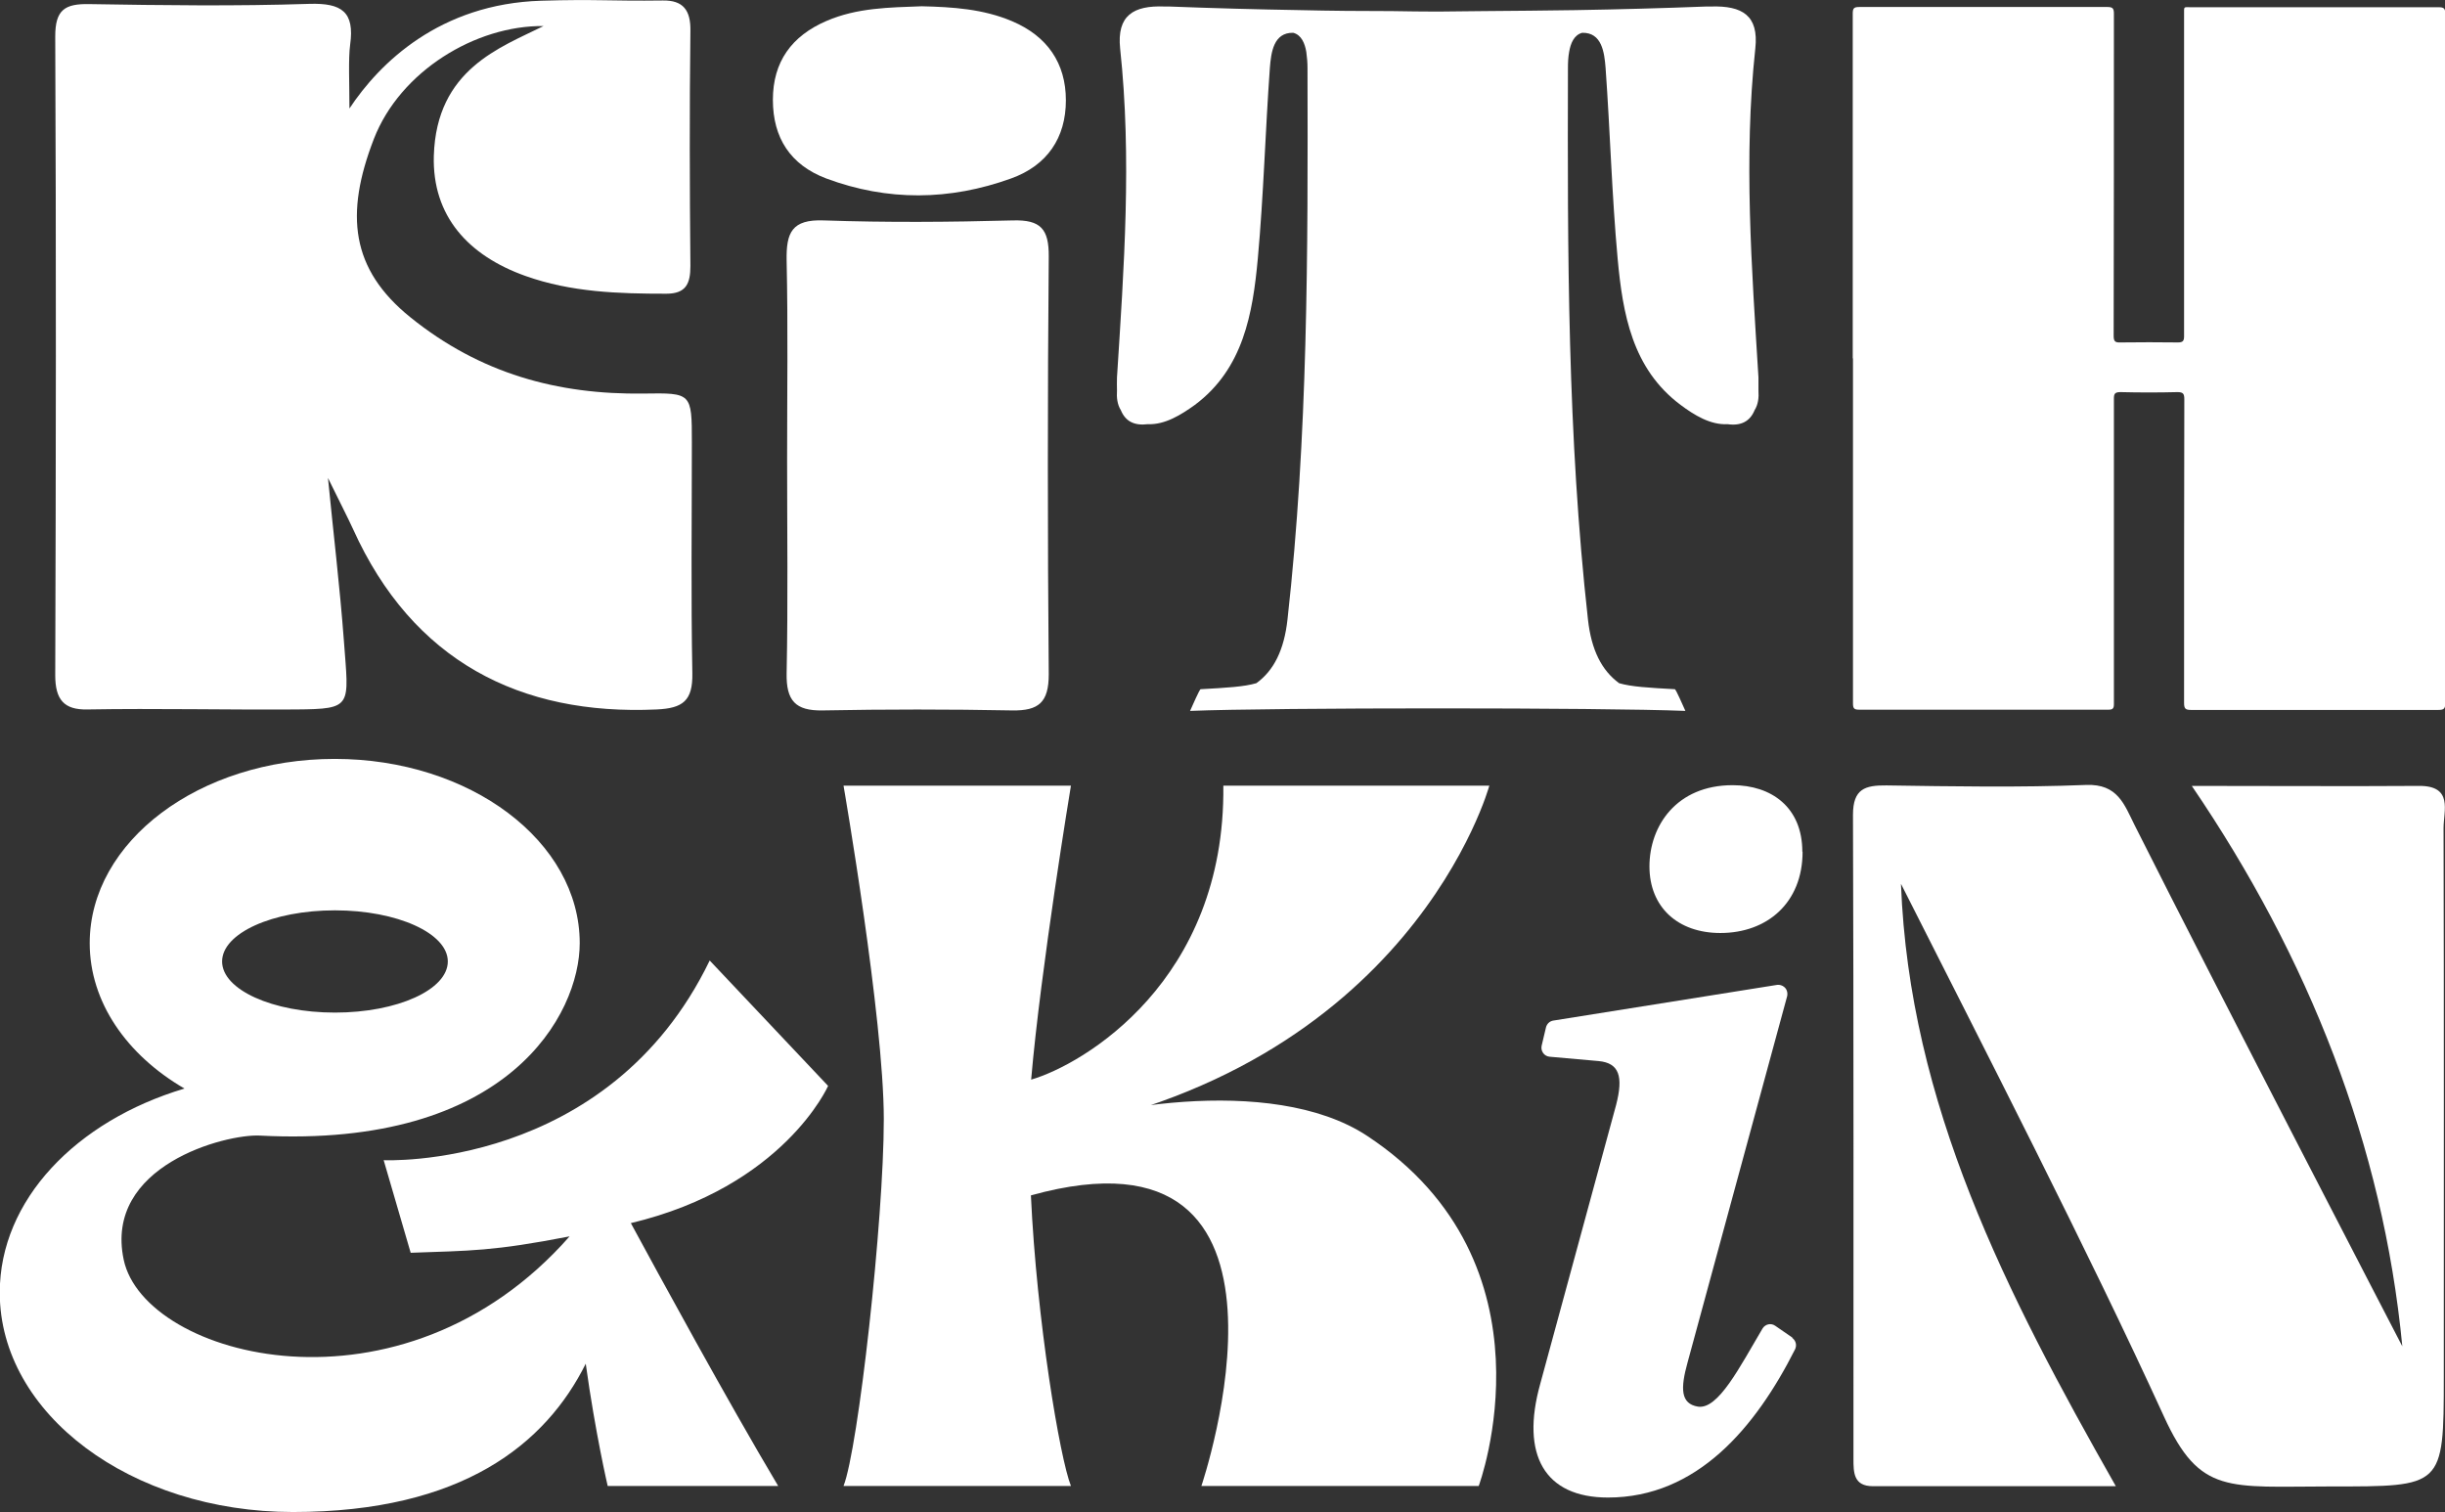 <svg xmlns="http://www.w3.org/2000/svg" id="Layer_2" data-name="Layer 2" viewBox="0 0 101.39 62.71"><rect x="0" y="0" width="101.39" height="62.71" fill="#333333" stroke="none"/><defs><style>      .cls-1 {        fill: #fff;      }    </style></defs><g id="back"><g><path class="cls-1" d="M72.92,16.19c0-.17,0-.34,0-.54-.28-4.55-.62-9.09-.13-13.64.15-1.37-.54-1.78-1.84-1.74-.06,0-.12,0-.19,0h0c-1.81.07-3.62.12-5.44.15-1.27.02-2.54.03-3.8.04-.63,0-1.27.02-1.9.02s-1.27-.01-1.9-.02c-1.27,0-2.54-.01-3.8-.04-1.81-.03-3.62-.08-5.44-.15h0c-.06,0-.12,0-.19,0-1.29-.05-1.98.37-1.84,1.74.49,4.55.16,9.09-.13,13.64-.01.2,0,.37,0,.54-.02.29.01.58.16.82.19.46.55.65,1.12.58.71.03,1.38-.39,1.95-.8,2.01-1.5,2.4-3.79,2.61-6.07.24-2.63.31-5.28.5-7.91.05-.63.15-1.47.97-1.45.34.09.48.44.54.79.03.22.05.44.05.66.02,7.64.02,15.27-.83,22.88-.14,1.27-.57,2.12-1.29,2.64-.51.15-1.23.19-2.31.25-.05,0-.35.71-.44.9,3.48-.14,17.07-.14,20.54,0-.09-.19-.39-.9-.44-.9-1.08-.06-1.8-.1-2.31-.25-.72-.53-1.15-1.37-1.29-2.64-.85-7.61-.85-15.24-.83-22.88,0-.22.01-.44.05-.66.06-.35.2-.7.54-.79.82-.02.92.82.97,1.45.19,2.64.26,5.28.5,7.91.21,2.28.6,4.57,2.61,6.07.56.42,1.24.84,1.95.8.56.08.93-.12,1.12-.58.15-.24.18-.52.16-.82"></path><path class="cls-1" d="M78.83,36.66c.35,9.12,4.35,16.94,8.91,24.97-3.56,0-6.82,0-10.07,0-.81,0-.81-.57-.81-1.14,0-8.9.01-17.8-.02-26.7,0-1.08.5-1.23,1.39-1.22,2.76.04,5.52.09,8.28-.02,1.31-.05,1.58.81,2.01,1.67,3.4,6.77,11.1,21.61,11.1,21.61-.8-8.33-3.88-16.12-8.73-23.24,3.4,0,6.41.02,9.42,0,1.43-.01,1.02,1.03,1.02,1.75.02,7.59.01,15.18.01,22.77,0,4.58-.04,4.53-4.69,4.53-4.26,0-5.42.36-6.91-2.89-3.14-6.87-7.49-15.33-10.9-22.08"></path><path class="cls-1" d="M76.83,14.86c0-4.76,0-9.53,0-14.29,0-.22.04-.28.27-.28,3.43,0,6.86,0,10.29,0,.23,0,.27.07.27.28,0,4.45,0,8.9-.01,13.35,0,.24.06.29.29.28.79-.01,1.58-.01,2.37,0,.21,0,.26-.06.26-.26,0-4.45,0-8.9,0-13.35,0-.34-.03-.29.29-.29,3.42,0,6.84,0,10.27,0,.21,0,.27.05.27.26,0,9.53,0,19.07,0,28.6,0,.22-.05.28-.28.28-3.42,0-6.84,0-10.26,0-.23,0-.29-.05-.29-.29,0-4.2,0-8.39.01-12.59,0-.22-.04-.3-.28-.3-.79.02-1.58.02-2.37,0-.24,0-.27.08-.27.28,0,3.08,0,6.15,0,9.23,0,1.14,0,2.29,0,3.43,0,.18-.05.23-.23.23-3.44,0-6.89,0-10.33,0-.21,0-.26-.05-.26-.26,0-4.77,0-9.54,0-14.31"></path><path class="cls-1" d="M74.75,35.32c0,2.12-1.47,3.37-3.41,3.37-1.77,0-2.94-1.08-2.94-2.76s1.12-3.37,3.45-3.37c1.6,0,2.89.91,2.89,2.76"></path><path class="cls-1" d="M74.32,55.48c.15.11.2.3.12.47-1.64,3.25-4.07,6.15-7.76,6.15-2.63,0-3.63-1.77-2.81-4.71l3.15-11.58c.3-1.17.13-1.73-.73-1.81l-2.03-.18c-.23-.02-.38-.24-.33-.46l.18-.76c.04-.15.16-.26.31-.28l9.28-1.48c.1-.01.21.02.29.09.11.09.15.24.12.38l-4.13,15.19c-.3,1.08-.29,1.71.43,1.83.84.13,1.72-1.62,2.68-3.24.11-.18.35-.24.53-.11l.71.49Z"></path><path class="cls-1" d="M14.49,4.5C15.74,2.61,18.24.16,22.44.03c2.32-.07,2.82.02,5.05-.01.83-.01,1.16.39,1.14,1.28-.04,3.24-.03,6.48,0,9.73,0,.73-.18,1.15-1,1.15-1.98,0-3.95-.06-5.85-.74-2.35-.84-3.86-2.47-3.79-4.98.11-3.59,2.76-4.49,4.55-5.38-2.81-.03-5.95,1.87-7.04,4.69-1.2,3.11-.96,5.39,1.52,7.39,2.89,2.33,6.1,3.21,9.67,3.16,1.99-.03,2-.03,2,2.02,0,3.19-.04,6.38.02,9.58.02,1.14-.39,1.45-1.48,1.5-5.66.26-10.12-2.01-12.59-7.48-.23-.5-.57-1.16-1.04-2.12.22,2.25.49,4.49.66,6.75.2,2.73.39,2.83-1.98,2.85-2.89.02-5.78-.05-8.66,0-.96.02-1.33-.4-1.33-1.42.03-8.66.04-17.82,0-26.49,0-1.11.4-1.36,1.42-1.34,3.04.05,6.08.09,9.12-.01,1.34-.04,1.88.33,1.69,1.69-.08.6-.03,1.59-.03,2.65Z"></path><g><path class="cls-1" d="M38.22.26c-1.34.05-2.68.06-3.95.61-1.44.62-2.22,1.69-2.22,3.27,0,1.58.73,2.7,2.21,3.26,2.55.95,5.12.92,7.67,0,1.5-.54,2.27-1.69,2.27-3.24,0-1.54-.77-2.66-2.23-3.28-1.2-.51-2.47-.59-3.75-.62"></path><path class="cls-1" d="M32.64,19.06c0,2.95.04,5.91-.02,8.86-.02,1.13.36,1.56,1.49,1.54,2.62-.05,5.24-.05,7.86,0,1.11.02,1.52-.34,1.52-1.5-.05-5.77-.05-11.55,0-17.32.01-1.15-.34-1.53-1.48-1.5-2.62.07-5.24.09-7.85,0-1.33-.05-1.56.51-1.54,1.66.06,2.75.02,5.5.02,8.26"></path></g><path class="cls-1" d="M34.34,45.03l-4.91-5.2c-4.22,8.73-13.52,8.28-13.52,8.28l1.12,3.84c2.48-.09,3.4-.06,6.59-.68-6.96,7.91-17.63,5.04-18.49.97-.83-3.91,4.23-5.22,5.64-5.15,10.32.54,13.27-5.04,13.27-7.98,0-4.22-4.55-7.64-10.16-7.64s-10.16,3.42-10.16,7.64c0,2.45,1.54,4.64,3.93,6.03-4.49,1.34-7.66,4.62-7.66,8.46,0,5.03,5.44,9.1,12.16,9.1,7.04,0,10.49-2.84,12.14-6.15.4,2.89.91,5.07.91,5.07h7.07c-2.12-3.56-4.95-8.76-6.11-10.9,6.34-1.51,8.18-5.69,8.18-5.69ZM13.89,37.75c2.58,0,4.68.95,4.68,2.12s-2.09,2.12-4.68,2.12-4.68-.95-4.68-2.12,2.09-2.12,4.68-2.12Z"></path><path class="cls-1" d="M56.69,47.1c-4.01-2.64-11.64-1.1-13.92-.05-.02-.45,0,.15,0,0,15.75-2.56,18.99-14.47,18.99-14.47h-11.03c.09,8.11-5.83,11.57-7.97,12.19.4-4.64,1.65-12.19,1.65-12.19h-9.43s1.67,9.65,1.67,13.83-1.06,13.67-1.67,15.21h9.43c-.46-1.15-1.42-6.87-1.66-12.05,12.32-3.42,7.07,12.05,7.07,12.05h11.5s3.43-9.2-4.63-14.52Z"></path></g></g></svg>